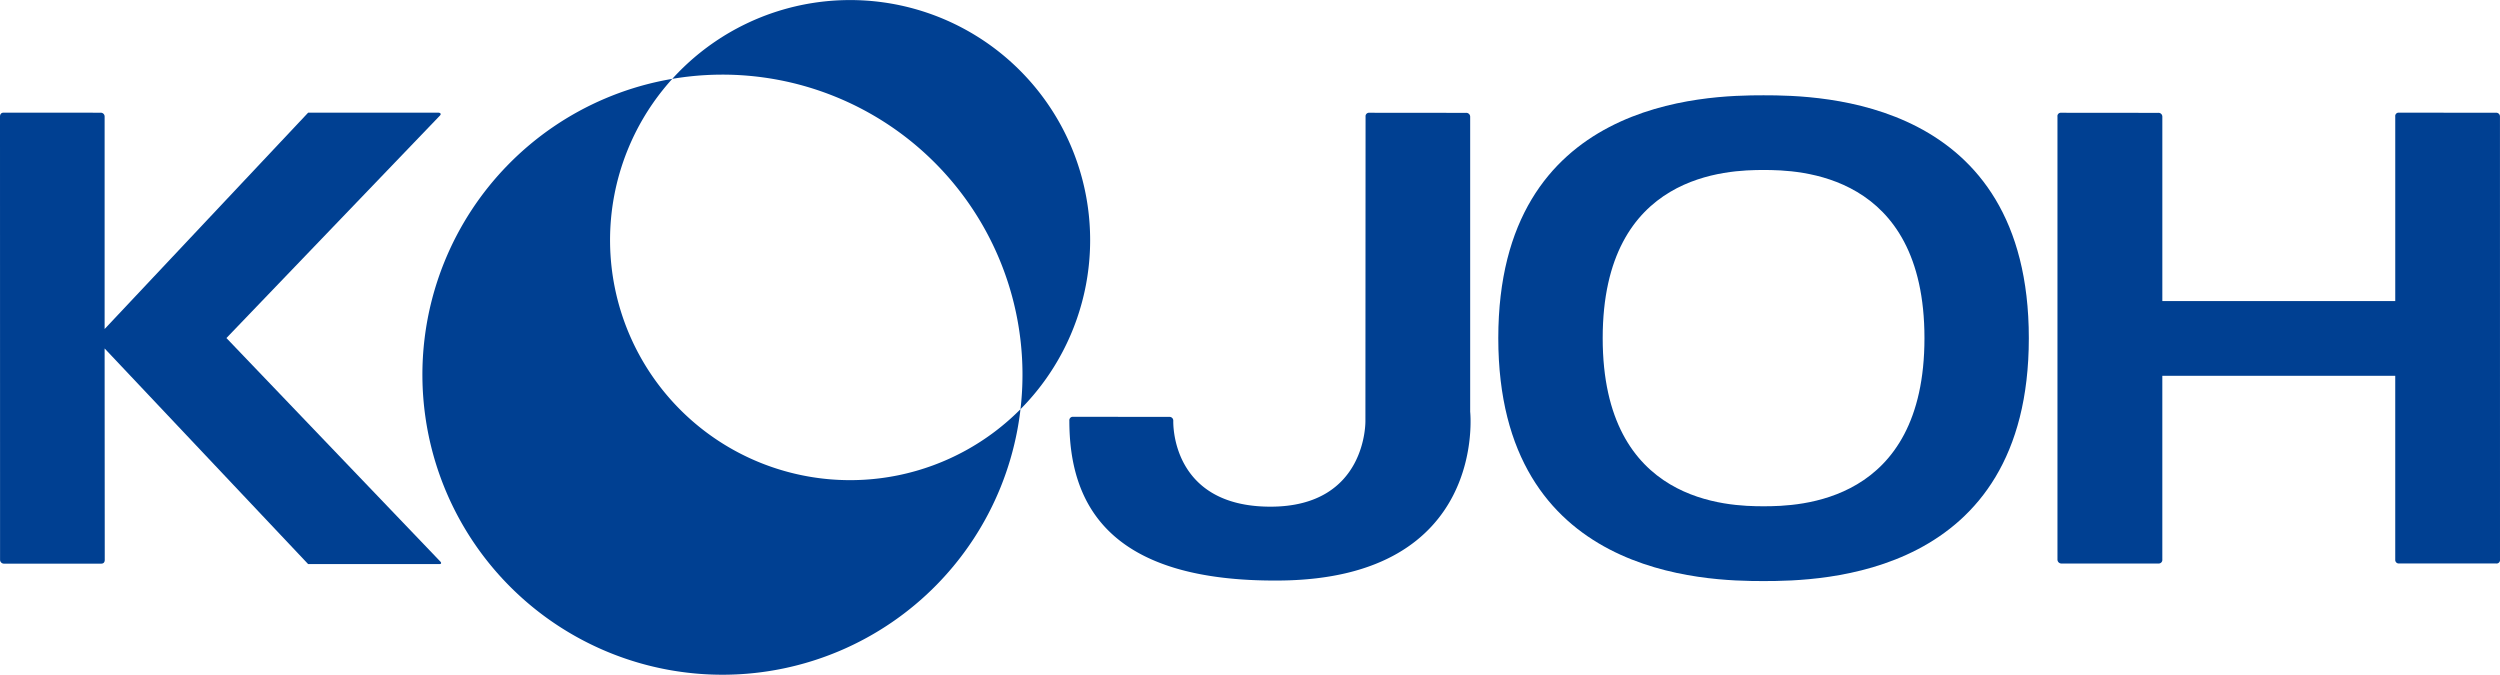 <svg xmlns="http://www.w3.org/2000/svg" xmlns:xlink="http://www.w3.org/1999/xlink" width="252.121" height="68.053" viewBox="0 0 252.121 68.053">
  <path d="M177.85,9.61c5.8,0,26.754.377,26.754,24.493S183.653,58.6,177.85,58.6,151.1,58.219,151.1,34.1,172.047,9.61,177.85,9.61M161.629,34.1c0,16.695,12.705,16.956,16.226,16.956S194.079,50.8,194.079,34.1s-12.706-16.957-16.224-16.957-16.226.261-16.226,16.957" fill="#004092"/>
  <path d="M252.121,56.451a.344.344,0,0,1-.386.376h-9.789a.358.358,0,0,1-.39-.376V37.9H218.067v18.52a.367.367,0,0,1-.379.411H207.9a.4.4,0,0,1-.408-.411V11.755a.336.336,0,0,1,.366-.383l9.79.009a.381.381,0,0,1,.42.374V30.36h23.489V11.749a.341.341,0,0,1,.371-.387l9.789.008a.372.372,0,0,1,.4.379Z" fill="#004092"/>
  <path d="M118.323,42.427a.376.376,0,0,0-.4-.386l-9.705-.008a.351.351,0,0,0-.376.394c0,8.36,3.9,16.294,21.274,16.118,20.968-.213,19.149-17.024,19.149-17.024V11.761a.393.393,0,0,0-.428-.38l-9.745-.009a.347.347,0,0,0-.377.389L137.7,42.433s.2,8.664-9.575,8.664c-10.164,0-9.8-8.67-9.8-8.67" fill="#004092"/>
  <path d="M10.564,56.449l-.013-21.308L31.075,56.887H44.29s.3.024.155-.216l-21.61-22.58L44.324,11.7c.306-.29-.077-.336-.077-.336H31.075L10.551,33.181l0-21.415a.385.385,0,0,0-.405-.4L.359,11.362c-.213,0-.359.128-.359.4L.006,56.449a.392.392,0,0,0,.414.394h9.79c.213,0,.354-.118.354-.394" fill="#004092"/>
  <path d="M76.667,46.661A24.208,24.208,0,1,0,63.285,15.15,24.208,24.208,0,0,0,76.667,46.661M44.8,26.456A30.259,30.259,0,1,1,61.53,65.845,30.26,30.26,0,0,1,44.8,26.456" fill="#004092"/>
</svg>
